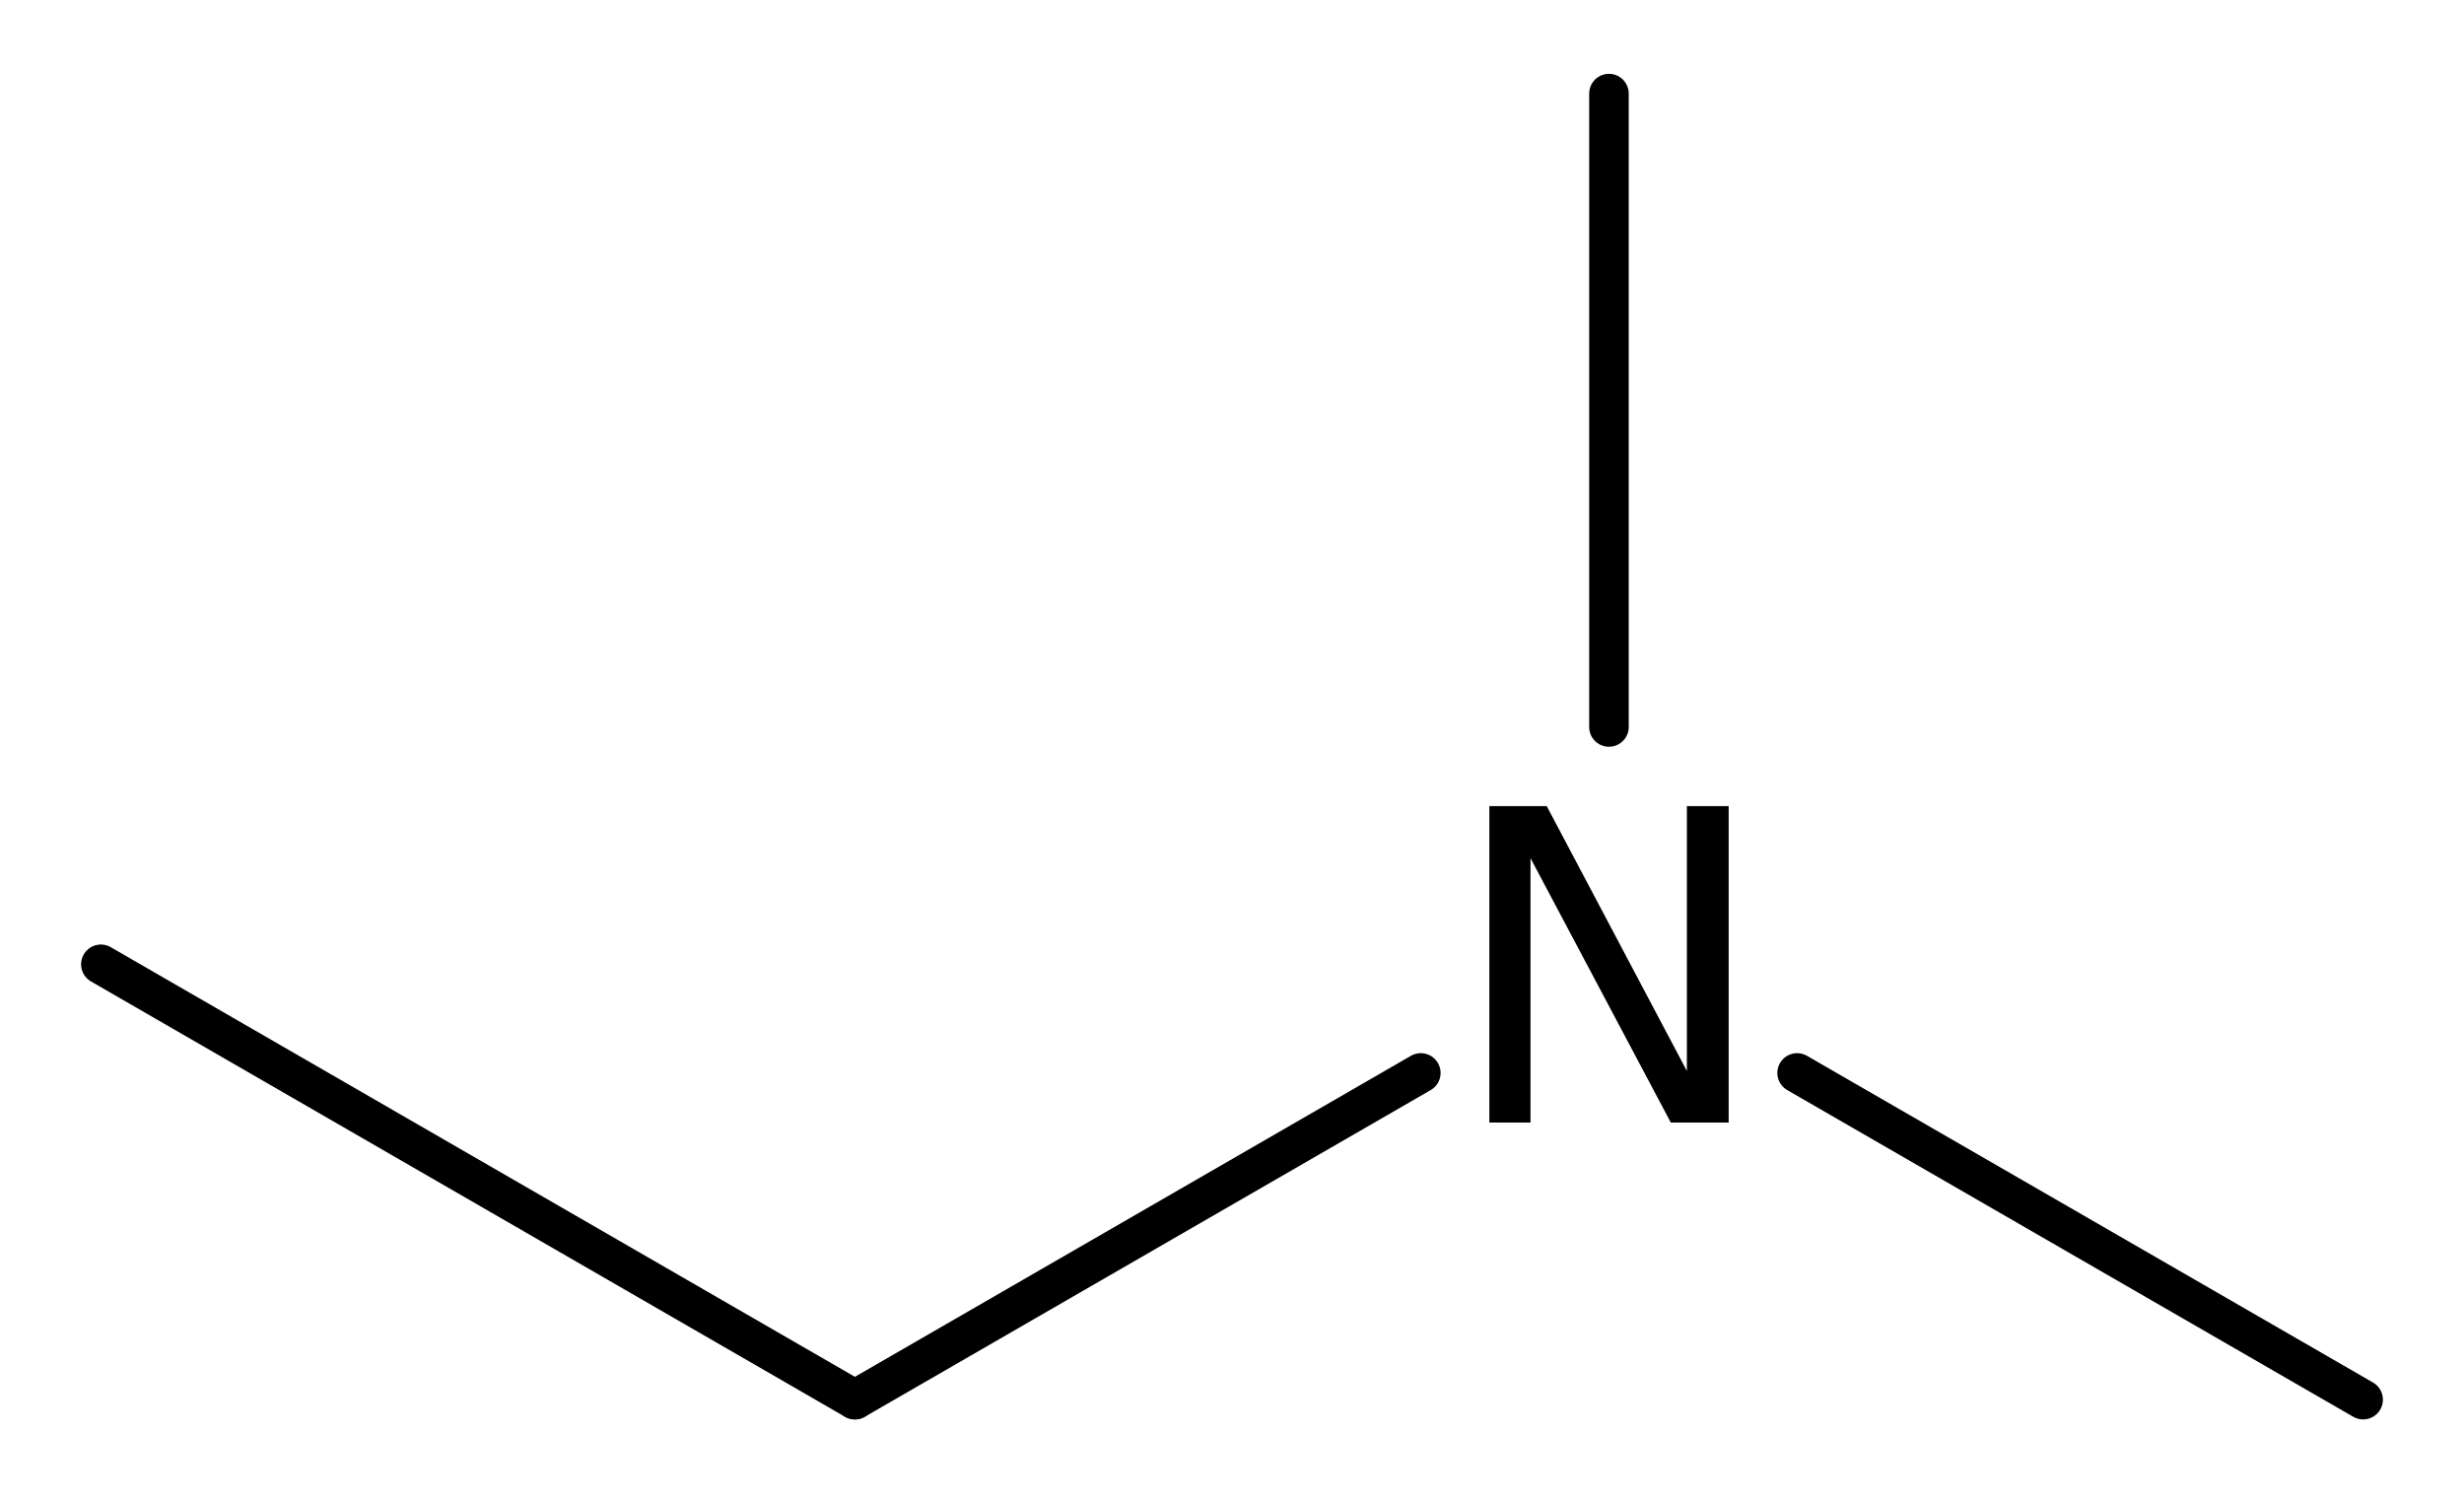 <?xml version='1.0' encoding='UTF-8'?>
<!DOCTYPE svg PUBLIC "-//W3C//DTD SVG 1.1//EN" "http://www.w3.org/Graphics/SVG/1.1/DTD/svg11.dtd">
<svg version='1.2' xmlns='http://www.w3.org/2000/svg' xmlns:xlink='http://www.w3.org/1999/xlink' width='18.688mm' height='11.381mm' viewBox='0 0 18.688 11.381'>
  <desc>Generated by the Chemistry Development Kit (http://github.com/cdk)</desc>
  <g stroke-linecap='round' stroke-linejoin='round' stroke='#000000' stroke-width='.3' fill='#000000'>
    <rect x='.0' y='.0' width='19.0' height='12.0' fill='#FFFFFF' stroke='none'/>
    <g id='mol1' class='mol'>
      <line id='mol1bnd1' class='bond' x1='17.923' y1='10.616' x2='13.63' y2='8.138'/>
      <line id='mol1bnd2' class='bond' x1='12.203' y1='5.514' x2='12.203' y2='.71'/>
      <line id='mol1bnd3' class='bond' x1='10.776' y1='8.138' x2='6.484' y2='10.616'/>
      <line id='mol1bnd4' class='bond' x1='6.484' y1='10.616' x2='.765' y2='7.314'/>
      <path id='mol1atm2' class='atom' d='M11.296 6.114h.435l1.063 2.009v-2.009h.317v2.4h-.439l-1.064 -2.005v2.005h-.312v-2.4z' stroke='none'/>
    </g>
  </g>
</svg>
